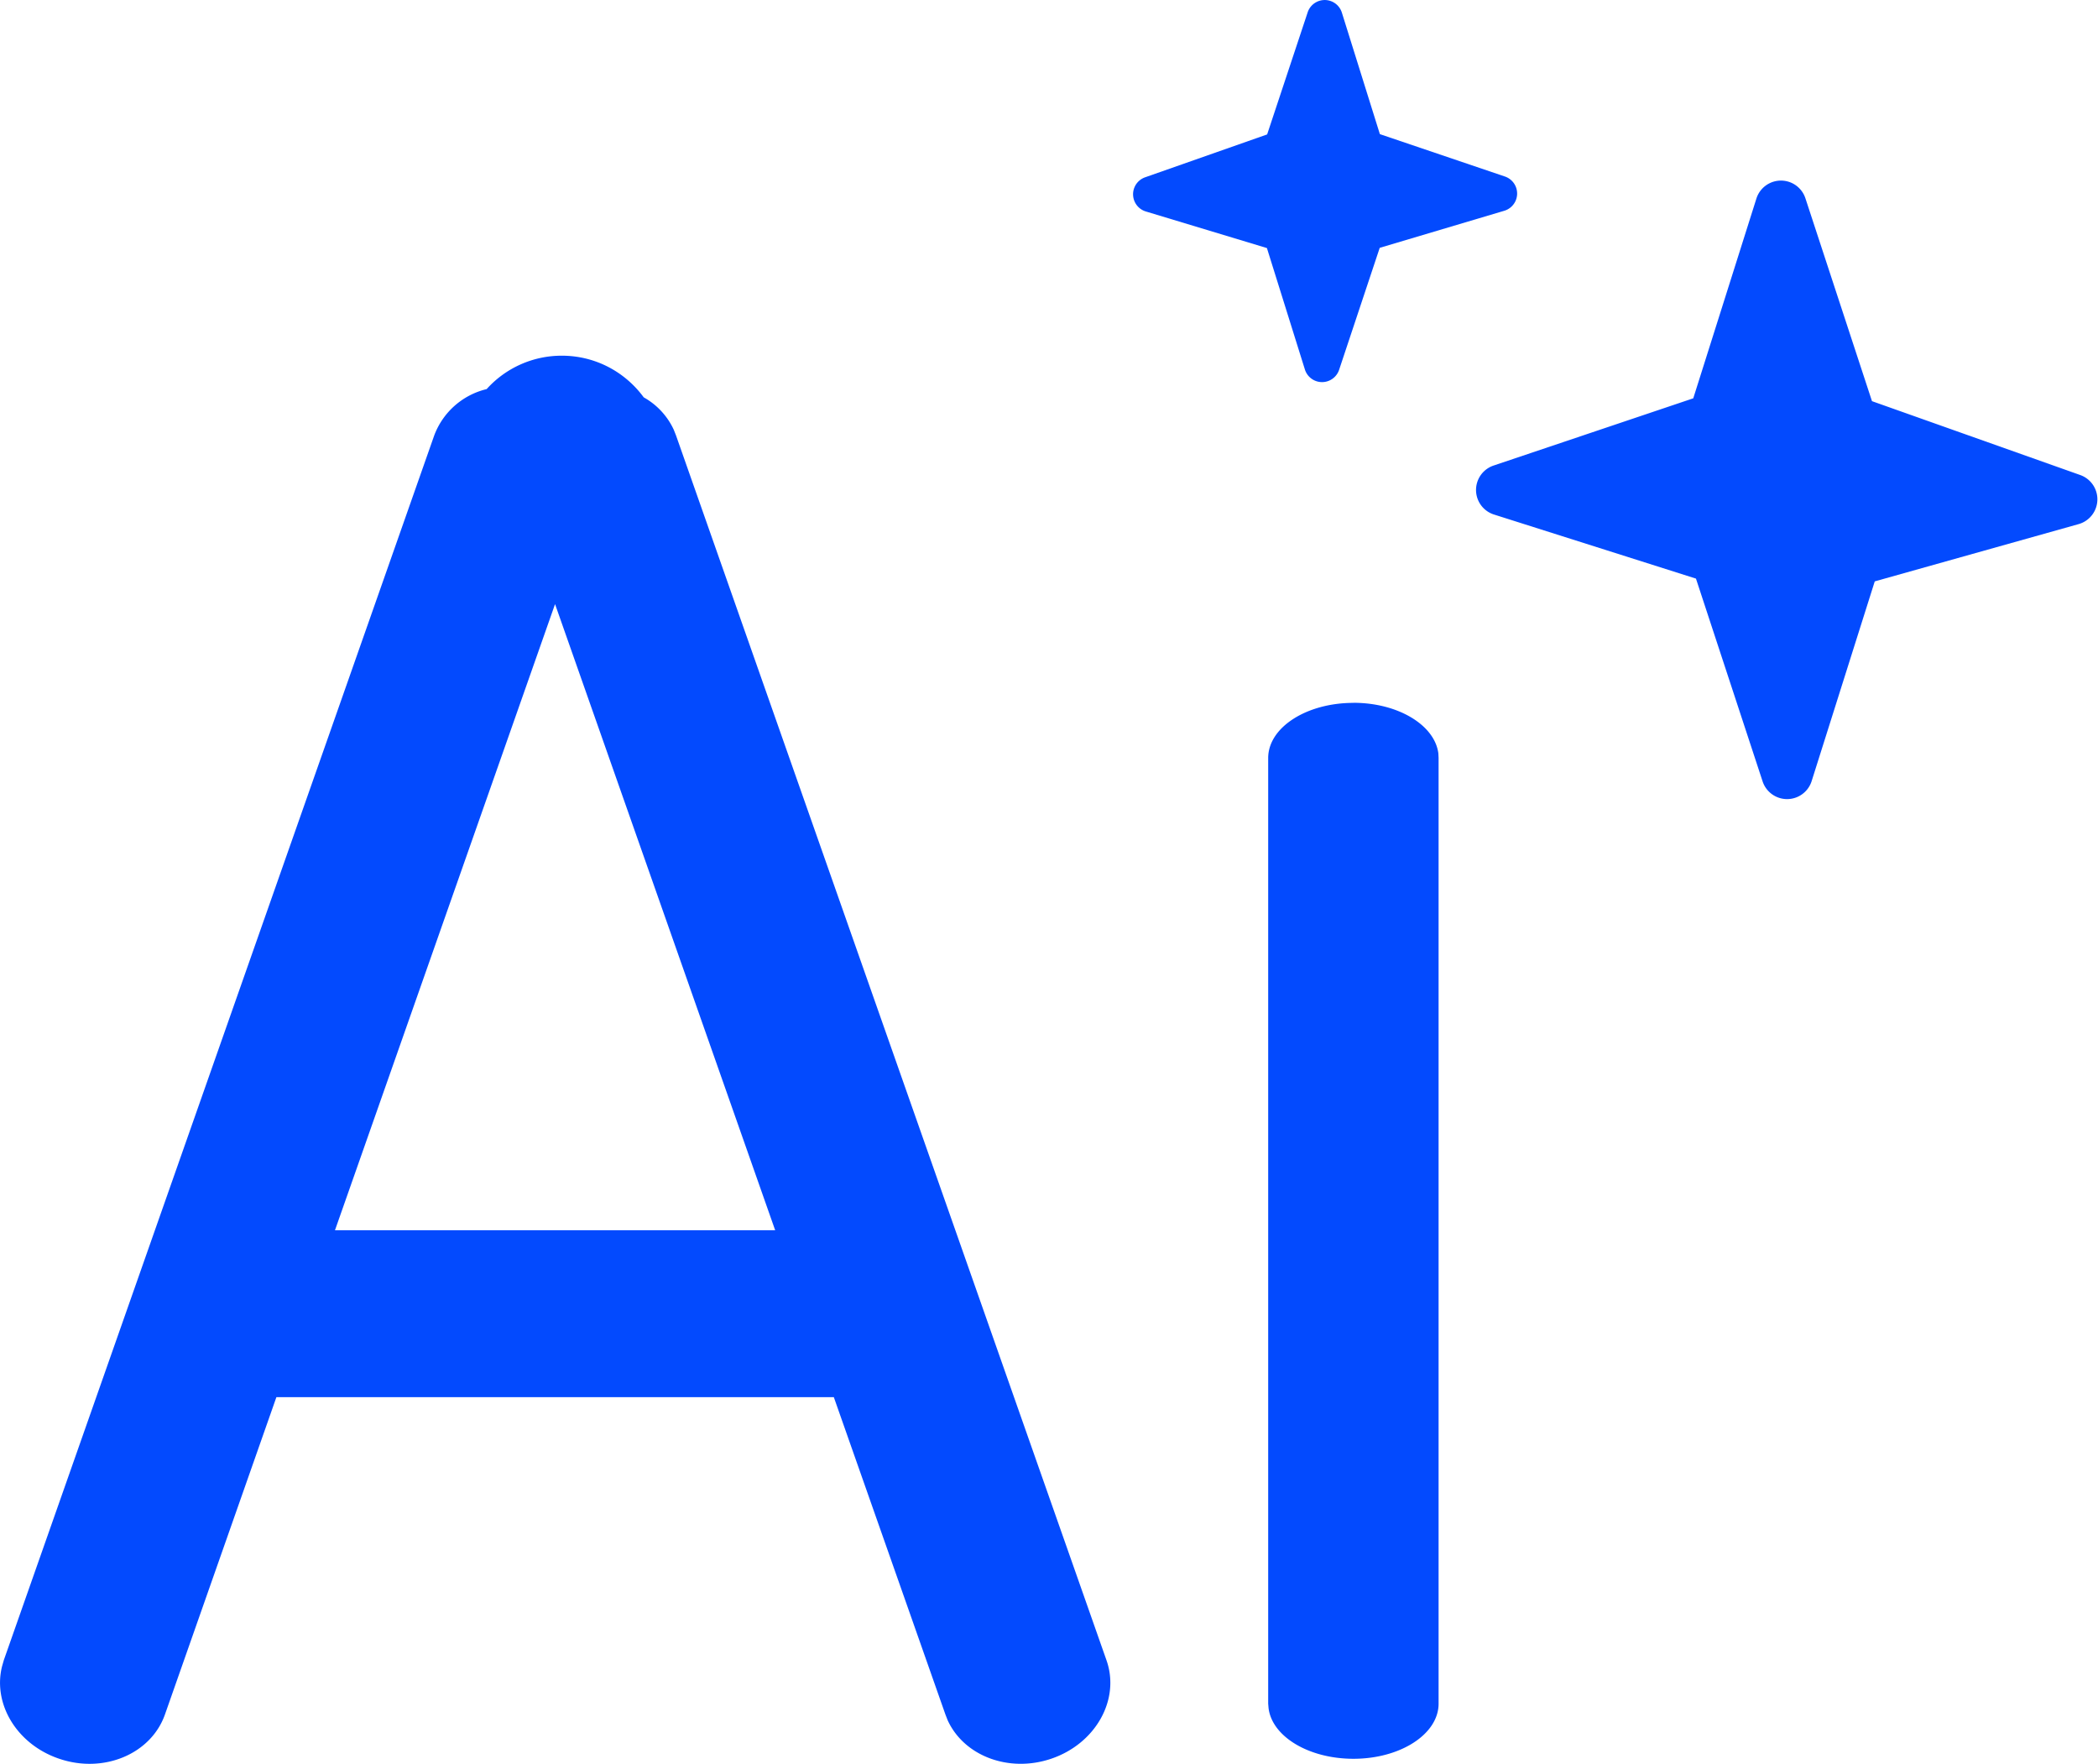 
<svg t="1758695920845" class="icon" viewBox="0 0 1218 1024" version="1.1" xmlns="http://www.w3.org/2000/svg" p-id="1253" xmlns:xlink="http://www.w3.org/1999/xlink" width="237.891" height="200"><path d="M326.184 206.5c19.568 0 36.789 9.523 47.53 24.178a41.529 41.529 0 0 1 17.394 18.699l1.348 3.392 249.91 711.073c8.088 22.917-6.349 48.53-32.179 57.227-24.526 8.262-50.53-1.652-60.01-22.351l-1.305-3.348-64.793-184.247H160.461l-64.706 184.247c-8.088 22.917-35.528 34.44-61.314 25.7-24.569-8.262-38.789-31.788-33.223-53.791l1-3.479L252.085 252.812a43.268 43.268 0 0 1 30.44-26.917A58.575 58.575 0 0 1 326.14 206.5h0.043z m459.553 201.511c25.961 0 47.225 12.959 49.312 29.396l0.13 2.609v549.046c0 17.699-22.178 32.005-49.443 32.005-25.961 0-47.225-12.915-49.269-29.396l-0.217-2.609V440.06c0-17.699 22.178-32.005 49.486-32.005zM322.227 350.741l-127.76 363.494h255.563L322.227 350.698zM1038.431 105.527a14.959 14.959 0 0 1 9.697 9.567l38.658 117.802 120.889 42.877a14.959 14.959 0 0 1-0.87 28.483l-118.411 33.266-36.658 116.019a14.959 14.959 0 0 1-28.439 0.13l-38.702-117.758-117.324-37.223a14.959 14.959 0 0 1-0.217-28.396l115.975-39.05 36.658-115.975a14.959 14.959 0 0 1 18.742-9.741zM772.387 0.554a10.436 10.436 0 0 1 6.653 6.827l22.047 70.49 72.49 24.569a10.436 10.436 0 0 1-0.391 19.96l-72.186 21.482-23.569 70.794a10.436 10.436 0 0 1-19.873-0.174l-22.047-70.49-70.229-21.221a10.436 10.436 0 0 1-0.435-19.873l70.794-24.874 23.526-70.881a10.436 10.436 0 0 1 13.22-6.61z" fill="#034AFE" p-id="1254"></path></svg>